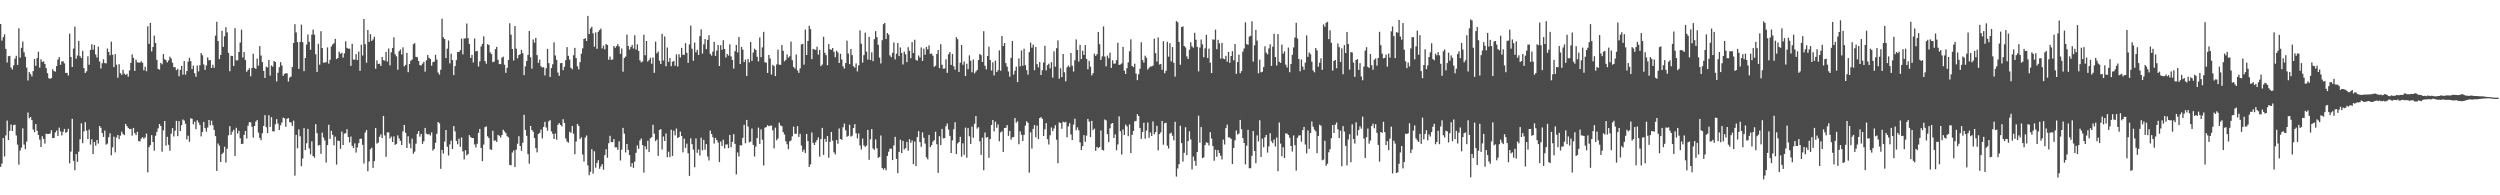 <?xml version="1.0" encoding="UTF-8"?>
<svg xmlns="http://www.w3.org/2000/svg" width="1920" height="150">
  <path d="M0 18.438h1v109.714H0zM1 31.173h1v94.473H1zM2 28.530h1v77.487H2zM3 26.388h1v93.752H3zM4 37.539h1v66.458H4zM5 48.028h1v44.616H5zM6 43.177h1v64.337H6zM7 42.910h1v57.608H7zM8 51.879h1v43.811H8zM9 53.394h1v47.209H9zM10 50.179h1v45.948H10zM11 45.049h1v50.715H11zM12 42.840h1v61.206H12zM13 49.859h1v61.182H13zM14 21.736h1v104.745H14zM15 44.233h1v71.372H15zM16 36.731h1v76.688H16zM17 31.913h1v66.667H17zM18 40.204h1v70.831H18zM19 43.593h1v71.017H19zM20 51.928h1v56.864H20zM21 61.779h1v24.664H21zM22 55.396h1v35.432H22zM23 56.868h1v32.993H23zM24 58.662h1v33.596H24zM25 54.602h1v44.866H25zM26 45.320h1v56.227H26zM27 50.545h1v44.715H27zM28 44.617h1v55.813H28zM29 39.676h1v64.002H29zM30 51.894h1v55.319H30zM31 45.526h1v67.345H31zM32 47.548h1v57.083H32zM33 47.100h1v59.595H33zM34 49.053h1v61.242H34zM35 52.261h1v50.421H35zM36 56.194h1v46.751H36zM37 60.080h1v42.808H37zM38 60.537h1v41.983H38zM39 59.954h1v40.030H39zM40 53.214h1v52.887H40zM41 54.558h1v51.381H41zM42 55.043h1v46.626H42zM43 50.716h1v49.511H43zM44 45.747h1v58.635H44zM45 43.818h1v54.164H45zM46 49.778h1v51.120H46zM47 47.204h1v56.845H47zM48 47.035h1v54.204H48zM49 48.667h1v50.291H49zM50 56.036h1v45.988H50zM51 55.965h1v45.295H51zM52 57.977h1v40.947H52zM53 25.847h1v99.585H53zM54 43.746h1v72.665H54zM55 51.467h1v39.826H55zM56 37.320h1v86.166H56zM57 20.423h1v110.270H57zM58 45.131h1v73.202H58zM59 42.619h1v81.678H59zM60 31.411h1v85.048H60zM61 43.160h1v63.763H61zM62 44.586h1v50.158H62zM63 39.087h1v70.814H63zM64 52.256h1v48.662H64zM65 56.075h1v37.774H65zM66 54.746h1v45.583H66zM67 43.236h1v63.517H67zM68 49.691h1v49.819H68zM69 38.327h1v72.707H69zM70 33.996h1v73.035H70zM71 38.131h1v80.157H71zM72 34.537h1v74.518H72zM73 41.843h1v69.960H73zM74 44.165h1v63.338H74zM75 35.812h1v74.483H75zM76 47.211h1v49.557H76zM77 52.557h1v45.543H77zM78 48.580h1v53.630H78zM79 45.531h1v59.620H79zM80 48.427h1v51.860H80zM81 48.678h1v62.415H81zM82 37.236h1v73.049H82zM83 39.903h1v65.446H83zM84 42.466h1v59.859H84zM85 31.984h1v87.305H85zM86 42.003h1v71.214H86zM87 51.490h1v53.476H87zM88 41.592h1v75.464H88zM89 49.641h1v55.971H89zM90 59.704h1v43.979H90zM91 49.311h1v57.527H91zM92 56.212h1v47.981H92zM93 57.447h1v43.694H93zM94 53.664h1v49.237H94zM95 56.564h1v47.195H95zM96 57.489h1v37.687H96zM97 56.715h1v40.108H97zM98 58.843h1v39.416H98zM99 54.080h1v45.025H99zM100 48.268h1v50.742H100zM101 41.790h1v62.409H101zM102 44.425h1v53.805H102zM103 54.423h1v47.829H103zM104 45.866h1v57.921H104zM105 47.886h1v53.361H105zM106 48.051h1v60.270H106zM107 48.109h1v60.575H107zM108 46.992h1v59.430H108zM109 48.187h1v57.153H109zM110 54.006h1v52.518H110zM111 51.213h1v54.319H111zM112 54.671h1v47.935H112zM113 20.162h1v112.233H113zM114 33.672h1v79.380H114zM115 17.597h1v93.810H115zM116 39.526h1v64.272H116zM117 36.091h1v73.013H117zM118 27.321h1v88.401H118zM119 33.098h1v71.166H119zM120 45.913h1v55.374H120zM121 52.931h1v45.676H121zM122 53.502h1v41.747H122zM123 48.211h1v48.541H123zM124 49.422h1v67.099H124zM125 41.506h1v58.638H125zM126 45.464h1v47.498H126zM127 46.256h1v65.567H127zM128 47.937h1v57.101H128zM129 46.419h1v64.772H129zM130 43.541h1v72.216H130zM131 44.902h1v57.747H131zM132 48.104h1v50.279H132zM133 51.574h1v53.226H133zM134 51.610h1v48.808H134zM135 53.902h1v38.918H135zM136 52.890h1v51.700H136zM137 58.576h1v34.433H137zM138 53.674h1v46.963H138zM139 50.603h1v45.556H139zM140 57.334h1v34.464H140zM141 46.911h1v45.685H141zM142 57.355h1v37.727H142zM143 54.567h1v52.454H143zM144 47.289h1v56.938H144zM145 44.321h1v64.577H145zM146 46.949h1v43.938H146zM147 53.105h1v38.097H147zM148 50.366h1v45.135H148zM149 56.227h1v37.217H149zM150 58.952h1v40.199H150zM151 50.339h1v42.048H151zM152 54.830h1v39.179H152zM153 50.058h1v45.824H153zM154 40.747h1v64.001H154zM155 42.465h1v58.843H155zM156 49.484h1v44.091H156zM157 53.648h1v44.754H157zM158 50.254h1v50.778H158zM159 44.083h1v53.855H159zM160 46.352h1v45.831H160zM161 46.128h1v50.084H161zM162 52.149h1v40.511H162zM163 49.717h1v46.484H163zM164 52.051h1v47.745H164zM165 27.332h1v77.213H165zM166 16.668h1v114.620H166zM167 31.561h1v78.671H167zM168 45.400h1v66.458H168zM169 42.183h1v82.276H169zM170 23.712h1v94.611H170zM171 35.996h1v81.186H171zM172 27.844h1v84.845H172zM173 20.870h1v103.957H173zM174 24.858h1v89.358H174zM175 40.601h1v63.342H175zM176 54.728h1v42.122H176zM177 42.816h1v60.712H177zM178 42.999h1v58.224H178zM179 50.655h1v49.046H179zM180 21.641h1v98.138H180zM181 46.286h1v51.858H181zM182 46.406h1v56.219H182zM183 39.921h1v60.552H183zM184 32.645h1v73.529H184zM185 22.728h1v87.847H185zM186 44.187h1v66.180H186zM187 40.004h1v63.569H187zM188 46.155h1v54.447H188zM189 55.145h1v51.230H189zM190 53.761h1v42.799H190zM191 52.424h1v41.406H191zM192 58.584h1v35.384H192zM193 52.232h1v45.099H193zM194 41.259h1v64.402H194zM195 52.070h1v44.686H195zM196 52.957h1v40.437H196zM197 45.074h1v47.145H197zM198 50.455h1v51.387H198zM199 35.420h1v70.516H199zM200 42.661h1v65.073H200zM201 47.742h1v54.599H201zM202 54.424h1v42.296H202zM203 59.874h1v28.606H203zM204 51.232h1v46.470H204zM205 51.798h1v50.409H205zM206 46.095h1v42.425H206zM207 58.045h1v39.465H207zM208 50.291h1v39.712H208zM209 51.193h1v49.670H209zM210 46.806h1v54.133H210zM211 47.604h1v47.852H211zM212 62.535h1v28.979H212zM213 55.851h1v39.060H213zM214 51.626h1v48.216H214zM215 47.705h1v48.513H215zM216 50.268h1v43.820H216zM217 58.286h1v32.074H217zM218 56.709h1v34.234H218zM219 56.249h1v41.078H219zM220 56.298h1v34.875H220zM221 62.619h1v28.103H221zM222 59.540h1v34.246H222zM223 58.755h1v35.279H223zM224 51.487h1v45.208H224zM225 33.023h1v59.661H225zM226 18.609h1v116.323H226zM227 24.912h1v78.652H227zM228 32.382h1v81.560H228zM229 52.872h1v46.500H229zM230 32.221h1v72.433H230zM231 18.927h1v108.739H231zM232 32.396h1v89.349H232zM233 54.688h1v43.737H233zM234 44.535h1v70.732H234zM235 34.256h1v75.772H235zM236 26.445h1v72.545H236zM237 32.162h1v81.884H237zM238 38.203h1v80.351H238zM239 26.652h1v81.944H239zM240 22.717h1v97.155H240zM241 26.622h1v94.478H241zM242 41.670h1v53.676H242zM243 55.252h1v47.001H243zM244 33.646h1v78.129H244zM245 49.684h1v61.642H245zM246 23.960h1v94.183H246zM247 36.900h1v65.003H247zM248 48.133h1v57.488H248zM249 48.046h1v59.851H249zM250 47.675h1v77.158H250zM251 36.417h1v74.974H251zM252 48.895h1v46.877H252zM253 45.942h1v60.746H253zM254 35.702h1v64.711H254zM255 34.123h1v69.397H255zM256 33.250h1v78.384H256zM257 29.875h1v75.077H257zM258 45.351h1v81.077H258zM259 44.492h1v63.540H259zM260 39.662h1v68.572H260zM261 41.271h1v72.998H261zM262 40.559h1v60.531H262zM263 44.248h1v67.122H263zM264 40.944h1v61.700H264zM265 31.685h1v70.614H265zM266 36.756h1v62.452H266zM267 37.370h1v67.861H267zM268 37.364h1v72.018H268zM269 50.563h1v54.279H269zM270 33.670h1v78.418H270zM271 45.730h1v67.972H271zM272 45.815h1v64.297H272zM273 41.506h1v75.716H273zM274 46.079h1v67.199H274zM275 39.601h1v70.395H275zM276 54.429h1v52.215H276zM277 34.289h1v72.211H277zM278 42.645h1v68.587H278zM279 14.603h1v110.965H279zM280 33.951h1v67.813H280zM281 48.118h1v51.742H281zM282 23.018h1v108.495H282zM283 32.194h1v91.834H283zM284 26.218h1v88.412H284zM285 31.434h1v81.971H285zM286 30.298h1v98.615H286zM287 28.177h1v95.597H287zM288 52.723h1v45.625H288zM289 46.325h1v63.954H289zM290 49.100h1v60.438H290zM291 48.873h1v56.161H291zM292 50.707h1v52.473H292zM293 43.793h1v62.263H293zM294 46.222h1v42.807H294zM295 46.608h1v57.425H295zM296 39.844h1v80.569H296zM297 47.281h1v54.397H297zM298 37.299h1v64.317H298zM299 50.215h1v56.190H299zM300 40.170h1v64.737H300zM301 36.824h1v72.247H301zM302 28.732h1v76.038H302zM303 41.690h1v69.497H303zM304 43.276h1v67.202H304zM305 53.553h1v50.365H305zM306 39.395h1v66.963H306zM307 37.964h1v70.185H307zM308 41.763h1v69.635H308zM309 36.356h1v64.545H309zM310 50.938h1v45.014H310zM311 49.806h1v52.156H311zM312 40.599h1v73.077H312zM313 55.440h1v49.232H313zM314 49.215h1v61.013H314zM315 46.647h1v67.241H315zM316 45.719h1v60.800H316zM317 33.943h1v84.146H317zM318 33.108h1v83.350H318zM319 43.609h1v66.739H319zM320 43.983h1v58.830H320zM321 46.784h1v53.842H321zM322 50.014h1v54.936H322zM323 50.229h1v52.629H323zM324 48.827h1v61.688H324zM325 47.460h1v61.008H325zM326 55.036h1v43.233H326zM327 46.293h1v56.367H327zM328 42.172h1v61.155H328zM329 44.374h1v58.592H329zM330 45.275h1v58.823H330zM331 50.481h1v51.192H331zM332 47.740h1v67.920H332zM333 47.323h1v67.035H333zM334 42.096h1v67.572H334zM335 45.753h1v57.022H335zM336 55.721h1v37.952H336zM337 57.306h1v37.477H337zM338 53.556h1v76.096H338zM339 14.355h1v100.789H339zM340 28.686h1v89.227H340zM341 29.937h1v78.806H341zM342 44.592h1v55.241H342zM343 37.363h1v75.321H343zM344 31.074h1v88.393H344zM345 48.681h1v62.228H345zM346 41.227h1v66.728H346zM347 46.109h1v68.391H347zM348 57.708h1v39.120H348zM349 50.789h1v50.132H349zM350 46.177h1v62.008H350zM351 39.895h1v70.916H351zM352 39.962h1v66.520H352zM353 38.537h1v74.245H353zM354 29.651h1v75.925H354zM355 41.764h1v74.498H355zM356 29.565h1v92.874H356zM357 29.504h1v85.908H357zM358 18.051h1v101.305H358zM359 29.321h1v89.095H359zM360 33.834h1v69.949H360zM361 44.474h1v60.809H361zM362 42.125h1v63.872H362zM363 47.898h1v58.125H363zM364 29.525h1v81.421H364zM365 39.478h1v73.768H365zM366 39.051h1v71.319H366zM367 51.035h1v50.999H367zM368 47.159h1v51.844H368zM369 35.710h1v77.918H369zM370 33.697h1v90.044H370zM371 27.836h1v83.237H371zM372 46.920h1v50.783H372zM373 48.873h1v48.209H373zM374 33.893h1v70.793H374zM375 34.617h1v71.414H375zM376 40.196h1v74.434H376zM377 41.500h1v73.576H377zM378 47.745h1v52.679H378zM379 47.291h1v60.787H379zM380 37.718h1v70.061H380zM381 35.995h1v72.993H381zM382 45.920h1v57.657H382zM383 49.178h1v55.091H383zM384 49.266h1v56.398H384zM385 44.257h1v59.446H385zM386 43.524h1v56.111H386zM387 49.670h1v51.313H387zM388 55.900h1v46.377H388zM389 52.068h1v52.578H389zM390 46.071h1v59.399H390zM391 17.862h1v108.753H391zM392 26.616h1v100.374H392zM393 37.613h1v79.533H393zM394 46.457h1v69.085H394zM395 19.983h1v108.335H395zM396 37.364h1v77.573H396zM397 44.782h1v65.631H397zM398 42.216h1v62.360H398zM399 41.620h1v70.496H399zM400 38.360h1v77.440H400zM401 40.840h1v68.829H401zM402 57.722h1v30.452H402zM403 50.953h1v48.852H403zM404 46.915h1v57.362H404zM405 42.139h1v76.232H405zM406 23.808h1v101.886H406zM407 44.002h1v52.720H407zM408 52.715h1v47.197H408zM409 30.382h1v70.786H409zM410 32.751h1v73.288H410zM411 29.132h1v84.633H411zM412 42.340h1v74.725H412zM413 48.340h1v54.531H413zM414 45.840h1v56.202H414zM415 50.918h1v48.567H415zM416 51.882h1v54.474H416zM417 51.561h1v45.942H417zM418 57.883h1v35.694H418zM419 52.412h1v45.528H419zM420 37.521h1v62.825H420zM421 48.519h1v44.669H421zM422 59.158h1v33.083H422zM423 52.265h1v48.638H423zM424 49.331h1v53.435H424zM425 32.521h1v74.240H425zM426 42.666h1v59.903H426zM427 45.934h1v61.310H427zM428 55.718h1v40.106H428zM429 58.232h1v36.281H429zM430 48.566h1v47.406H430zM431 48.331h1v48.782H431zM432 53.917h1v37.630H432zM433 51.296h1v43.141H433zM434 46.203h1v60.134H434zM435 36.205h1v72.479H435zM436 42.879h1v66.698H436zM437 45.774h1v55.466H437zM438 52.078h1v49.914H438zM439 53.264h1v43.497H439zM440 42.461h1v60.249H440zM441 36.779h1v81.640H441zM442 44.653h1v64.068H442zM443 50.918h1v44.272H443zM444 53.315h1v43.421H444zM445 47.729h1v59.134H445zM446 41.211h1v64.257H446zM447 37.107h1v81.578H447zM448 29.957h1v94.124H448zM449 29.328h1v76.371H449zM450 31.511h1v72.506H450zM451 12.186h1v114.914H451zM452 26.109h1v108.503H452zM453 21.920h1v110.020H453zM454 20.541h1v94.030H454zM455 25.583h1v107.763H455zM456 35.821h1v80.340H456zM457 24.926h1v103.842H457zM458 37.491h1v87.634H458zM459 24.422h1v98.594H459zM460 23.098h1v106.505H460zM461 21.988h1v105.821H461zM462 37.182h1v88.919H462zM463 34.944h1v95.388H463zM464 37.878h1v81.258H464zM465 33.804h1v80.811H465zM466 34.572h1v86.566H466zM467 45.874h1v64.150H467zM468 43.458h1v60.820H468zM469 45.946h1v63.249H469zM470 45.699h1v63.434H470zM471 35.313h1v71.509H471zM472 36.724h1v76.469H472zM473 35.410h1v77.694H473zM474 33.883h1v81.150H474zM475 35.674h1v72.903H475zM476 41.372h1v81.856H476zM477 37.234h1v77.736H477zM478 55.068h1v43.118H478zM479 44.495h1v58.179H479zM480 43.425h1v73.690H480zM481 26.589h1v83.978H481zM482 35.350h1v79.749H482zM483 38.017h1v81.050H483zM484 36.127h1v91.928H484zM485 34.522h1v90.779H485zM486 37.262h1v91.653H486zM487 27.088h1v97.010H487zM488 38.111h1v79.215H488zM489 34.053h1v77.660H489zM490 39.146h1v75.160H490zM491 46.327h1v61.519H491zM492 47.902h1v58.453H492zM493 47.161h1v64.271H493zM494 26.671h1v105.914H494zM495 42.457h1v69.886H495zM496 31.504h1v83.227H496zM497 47.326h1v60.750H497zM498 46.088h1v70.706H498zM499 44.355h1v61.859H499zM500 48.938h1v56.453H500zM501 44.125h1v51.729H501zM502 55.936h1v46.788H502zM503 31.951h1v76.482H503zM504 40.981h1v66.180H504zM505 39.604h1v80.123H505zM506 46.655h1v53.129H506zM507 49.166h1v49.993H507zM508 26.006h1v88.815H508zM509 46.437h1v58.403H509zM510 28.023h1v80.262H510zM511 50.888h1v51.608H511zM512 36.487h1v84.246H512zM513 47.480h1v69.044H513zM514 44.588h1v76.065H514zM515 50.854h1v48.787H515zM516 47.417h1v72.269H516zM517 46.760h1v53.662H517zM518 50.497h1v53.472H518zM519 41.761h1v56.978H519zM520 51.086h1v54.904H520zM521 41.692h1v63.545H521zM522 44.151h1v56.917H522zM523 36.748h1v67.689H523zM524 42.105h1v74.893H524zM525 42.107h1v64.402H525zM526 33.107h1v80.435H526zM527 40.537h1v69.738H527zM528 48.245h1v69.524H528zM529 34.121h1v100.942H529zM530 19.656h1v86.603H530zM531 37.411h1v73.318H531zM532 46.694h1v68.230H532zM533 32.650h1v95.835H533zM534 40.162h1v66.190H534zM535 38.243h1v79.122H535zM536 42.232h1v72.533H536zM537 27.792h1v91.665H537zM538 22.546h1v83.184H538zM539 41.191h1v74.289H539zM540 34.029h1v73.364H540zM541 30.004h1v84.969H541zM542 37.736h1v72.979H542zM543 30.608h1v89.634H543zM544 27.080h1v96.142H544zM545 41.332h1v58.959H545zM546 42.688h1v60.224H546zM547 39.605h1v65.836H547zM548 32.171h1v78.126H548zM549 42.894h1v63.016H549zM550 38.828h1v68.725H550zM551 34.518h1v74.945H551zM552 50.694h1v73.820H552zM553 34.657h1v74.059H553zM554 38.320h1v73.795H554zM555 30.894h1v76.410H555zM556 37.614h1v76.337H556zM557 44.114h1v66.901H557zM558 41.350h1v69.569H558zM559 42.715h1v71.072H559zM560 33.981h1v69.633H560zM561 43.311h1v69.786H561zM562 46.008h1v62.894H562zM563 52.679h1v50.312H563zM564 39.329h1v71.175H564zM565 34.437h1v99.527H565zM566 40.254h1v76.840H566zM567 28.382h1v91.812H567zM568 49.146h1v62.428H568zM569 35.972h1v75.674H569zM570 38.115h1v67.785H570zM571 47.659h1v48.181H571zM572 45.702h1v64.350H572zM573 58.320h1v33.768H573zM574 45.312h1v51.896H574zM575 47.924h1v61.345H575zM576 32.249h1v76.561H576zM577 46.755h1v51.977H577zM578 40.369h1v70.867H578zM579 37.373h1v82.844H579zM580 38.406h1v74.107H580zM581 43.581h1v62.442H581zM582 47.160h1v50.839H582zM583 28.765h1v81.774H583zM584 43.896h1v55.490H584zM585 36.419h1v70.899H585zM586 24.447h1v102.643H586zM587 47.786h1v50.296H587zM588 48.211h1v49.363H588zM589 55.991h1v40.180H589zM590 42.185h1v54.788H590zM591 44.895h1v51.598H591zM592 57.238h1v39.205H592zM593 49.772h1v50.327H593zM594 50.805h1v63.178H594zM595 58.408h1v39.652H595zM596 49.482h1v58.280H596zM597 38.166h1v68.182H597zM598 49.598h1v44.595H598zM599 49.818h1v46.526H599zM600 34.626h1v62.278H600zM601 38.995h1v62.509H601zM602 47.092h1v56.241H602zM603 45.931h1v62.555H603zM604 41.840h1v68.980H604zM605 44.266h1v70.336H605zM606 43.234h1v65.381H606zM607 31.949h1v75.879H607zM608 46.236h1v58.469H608zM609 51.415h1v45.887H609zM610 52.641h1v50.069H610zM611 41.825h1v60.938H611zM612 54.089h1v42.844H612zM613 55.953h1v49.211H613zM614 52.437h1v50.297H614zM615 34.082h1v77.688H615zM616 33.679h1v82.836H616zM617 49.651h1v65.194H617zM618 22.749h1v94.817H618zM619 42.265h1v60.668H619zM620 31.462h1v76.870H620zM621 19.785h1v108.462H621zM622 22.373h1v103.830H622zM623 45.413h1v56.339H623zM624 37.592h1v72.120H624zM625 37.969h1v73.409H625zM626 38.326h1v70.947H626zM627 35.853h1v71.697H627zM628 41.948h1v63.559H628zM629 38.336h1v81.979H629zM630 50.773h1v56.081H630zM631 49.546h1v48.662H631zM632 28.235h1v90.675H632zM633 40.541h1v66.134H633zM634 42.418h1v66.497H634zM635 50.078h1v54.423H635zM636 33.866h1v87.242H636zM637 37.907h1v70.982H637zM638 38.205h1v63.136H638zM639 36.864h1v71.188H639zM640 39.758h1v77.254H640zM641 44.005h1v74.595H641zM642 38.945h1v68.567H642zM643 40.218h1v70.187H643zM644 48.387h1v50.259H644zM645 41.278h1v65.457H645zM646 45.688h1v61.658H646zM647 50.933h1v46.820H647zM648 52.680h1v42.259H648zM649 48.433h1v51.670H649zM650 31.221h1v73.864H650zM651 41.052h1v63.298H651zM652 49.269h1v46.505H652zM653 37.634h1v67.282H653zM654 42.335h1v61.875H654zM655 50.863h1v47.436H655zM656 51.893h1v43.451H656zM657 48.686h1v53.670H657zM658 54.822h1v51.447H658zM659 50.202h1v52.279H659zM660 23.289h1v88.400H660zM661 33.549h1v81.218H661zM662 48.072h1v58.361H662zM663 42.361h1v69.326H663zM664 25.094h1v87.750H664zM665 39.680h1v72.081H665zM666 45.719h1v54.048H666zM667 28.269h1v94.466H667zM668 46.029h1v60.963H668zM669 40.140h1v58.979H669zM670 46.945h1v67.076H670zM671 30.031h1v85.047H671zM672 23.920h1v83.162H672zM673 28.521h1v85.392H673zM674 34.345h1v86.899H674zM675 44.232h1v76.234H675zM676 48.741h1v55.298H676zM677 30.867h1v98.117H677zM678 18.587h1v111.697H678zM679 17.628h1v111.513H679zM680 29.969h1v100.837H680zM681 25.395h1v94.340H681zM682 26.566h1v89.951H682zM683 42.565h1v71.673H683zM684 43.904h1v70.282H684zM685 40.570h1v82.369H685zM686 32.631h1v79.034H686zM687 45.629h1v59.458H687zM688 41.205h1v80.849H688zM689 33.022h1v100.049H689zM690 43.134h1v73.534H690zM691 36.457h1v70.883H691zM692 40.647h1v76.927H692zM693 49.531h1v58.632H693zM694 39.625h1v75.189H694zM695 41.652h1v72.118H695zM696 47.705h1v61.250H696zM697 36.268h1v79.520H697zM698 39.080h1v67.859H698zM699 44.724h1v65.014H699zM700 32.367h1v75.518H700zM701 40.696h1v85.415H701zM702 30.520h1v78.154H702zM703 45.971h1v81.597H703zM704 46.584h1v58.641H704zM705 42.595h1v58.102H705zM706 44.142h1v64.981H706zM707 36.432h1v76.358H707zM708 46.815h1v54.889H708zM709 37.346h1v68.460H709zM710 42.010h1v68.299H710zM711 36.038h1v84.795H711zM712 37.952h1v84.434H712zM713 34.885h1v68.761H713zM714 41.355h1v71.692H714zM715 41.100h1v70.341H715zM716 42.799h1v66.004H716zM717 51.285h1v56.325H717zM718 50.461h1v50.717H718zM719 41.480h1v69.300H719zM720 38.406h1v94.357H720zM721 52.259h1v52.395H721zM722 33.945h1v77.484H722zM723 49.730h1v49.258H723zM724 52.731h1v53.560H724zM725 52.656h1v53.413H725zM726 45.545h1v51.446H726zM727 55.987h1v38.904H727zM728 41.687h1v57.811H728zM729 39.944h1v64.379H729zM730 49.848h1v67.716H730zM731 41.435h1v66.316H731zM732 50.870h1v48.422H732zM733 53.578h1v40.325H733zM734 28.551h1v89.802H734zM735 30.088h1v80.102H735zM736 55.289h1v53.784H736zM737 48.149h1v56.933H737zM738 34.577h1v85.745H738zM739 49.741h1v60.335H739zM740 47.278h1v71.598H740zM741 58.357h1v39.618H741zM742 48.937h1v72.148H742zM743 53.165h1v45.252H743zM744 42.484h1v62.179H744zM745 46.652h1v63.898H745zM746 55.481h1v41.780H746zM747 45.790h1v59.985H747zM748 56.307h1v38.750H748zM749 54.929h1v34.186H749zM750 53.709h1v45.126H750zM751 46.091h1v51.596H751zM752 41.413h1v67.139H752zM753 42.333h1v76.664H753zM754 47.576h1v58.163H754zM755 23.970h1v106.804H755zM756 50.463h1v51.317H756zM757 53.303h1v52.420H757zM758 43.006h1v62.209H758zM759 35.866h1v85.307H759zM760 46.135h1v60.699H760zM761 54.145h1v41.832H761zM762 47.813h1v44.328H762zM763 57.921h1v42.997H763zM764 46.525h1v46.932H764zM765 55.329h1v42.787H765zM766 53.909h1v41.675H766zM767 38.658h1v69.856H767zM768 54.306h1v47.425H768zM769 27.719h1v73.021H769zM770 35.395h1v81.297H770zM771 33.000h1v65.330H771zM772 48.482h1v49.643H772zM773 51.208h1v44.840H773zM774 54.876h1v49.492H774zM775 58.864h1v41.700H775zM776 44.445h1v62.820H776zM777 31.443h1v74.092H777zM778 57.310h1v47.900H778zM779 54.252h1v36.439H779zM780 51.183h1v43.004H780zM781 63.080h1v30.109H781zM782 44.861h1v65.912H782zM783 50.960h1v49.925H783zM784 38.770h1v64.733H784zM785 50.486h1v57.776H785zM786 37.406h1v66.160H786zM787 50.092h1v46.388H787zM788 53.838h1v39.300H788zM789 57.270h1v37.100H789zM790 39.992h1v92.604H790zM791 32.735h1v68.912H791zM792 36.609h1v77.533H792zM793 34.289h1v64.692H793zM794 53.915h1v42.199H794zM795 36.118h1v69.333H795zM796 49.262h1v47.197H796zM797 51.772h1v55.050H797zM798 47.637h1v43.074H798zM799 57.627h1v32.346H799zM800 53.938h1v37.315H800zM801 48.049h1v56.378H801zM802 35.191h1v64.156H802zM803 54.068h1v40.517H803zM804 49.997h1v56.928H804zM805 48.890h1v62.128H805zM806 52.508h1v51.424H806zM807 47.742h1v50.166H807zM808 59.576h1v41.152H808zM809 39.450h1v59.279H809zM810 51.191h1v45.024H810zM811 37.008h1v70.284H811zM812 31.049h1v94.338H812zM813 60.420h1v33.599H813zM814 52.437h1v42.019H814zM815 59.193h1v39.658H815zM816 41.455h1v52.049H816zM817 55.492h1v38.550H817zM818 62.483h1v31.084H818zM819 51.700h1v53.766H819zM820 50.267h1v46.812H820zM821 51.571h1v43.039H821zM822 40.657h1v62.681H822zM823 50.445h1v57.092H823zM824 54.937h1v40.757H824zM825 46.215h1v44.965H825zM826 30.278h1v69.752H826zM827 38.394h1v59.456H827zM828 47.271h1v52.780H828zM829 34.427h1v74.924H829zM830 45.354h1v69.877H830zM831 38.927h1v73.354H831zM832 42.174h1v61.611H832zM833 34.669h1v74.218H833zM834 45.256h1v58.912H834zM835 53.195h1v38.169H835zM836 46.756h1v46.652H836zM837 51.208h1v54.056H837zM838 57.929h1v34.911H838zM839 56.231h1v43.687H839zM840 41.203h1v57.555H840zM841 42.927h1v72.956H841zM842 41.630h1v71.188H842zM843 24.507h1v89.281H843zM844 33.966h1v78.990H844zM845 46.081h1v54.116H845zM846 43.322h1v71.786H846zM847 20.258h1v95.359H847zM848 43.393h1v48.359H848zM849 50.943h1v41.498H849zM850 42.721h1v60.334H850zM851 44.702h1v64.455H851zM852 40.407h1v58.172H852zM853 52.110h1v42.899H853zM854 46.356h1v48.115H854zM855 48.929h1v57.034H855zM856 48.746h1v54.491H856zM857 46.205h1v69.217H857zM858 32.800h1v78.167H858zM859 49.868h1v39.451H859zM860 49.488h1v51.289H860zM861 48.679h1v70.007H861zM862 35.999h1v63.443H862zM863 54.278h1v49.387H863zM864 56.780h1v38.911H864zM865 52.318h1v44.734H865zM866 47.936h1v56.647H866zM867 39.386h1v56.188H867zM868 30.203h1v87.362H868zM869 50.664h1v52.935H869zM870 51.537h1v49.002H870zM871 48.883h1v44.374H871zM872 56.547h1v36.282H872zM873 61.537h1v26.175H873zM874 57.021h1v32.108H874zM875 52.773h1v45.599H875zM876 32.451h1v74.274H876zM877 46.107h1v55.252H877zM878 48.103h1v46.172H878zM879 42.776h1v63.728H879zM880 44.360h1v55.926H880zM881 53.393h1v40.661H881zM882 51.996h1v53.818H882zM883 51.043h1v50.730H883zM884 50.991h1v53.416H884zM885 50.404h1v42.847H885zM886 29.725h1v73.431H886zM887 40.796h1v60.686H887zM888 47.231h1v49.388H888zM889 28.710h1v86.790H889zM890 49.536h1v53.459H890zM891 49.117h1v52.567H891zM892 53.607h1v39.267H892zM893 31.611h1v79.558H893zM894 56.252h1v38.364H894zM895 54.250h1v40.038H895zM896 32.094h1v79.772H896zM897 43.512h1v70.560H897zM898 33.156h1v69.435H898zM899 47.157h1v54.742H899zM900 36.155h1v68.064H900zM901 48.220h1v59.547H901zM902 58.839h1v34.697H902zM903 16.207h1v119.442H903zM904 17.045h1v112.332H904zM905 32.194h1v93.892H905zM906 49.732h1v46.829H906zM907 20.731h1v89.126H907zM908 20.263h1v103.849H908zM909 35.330h1v82.044H909zM910 36.431h1v61.330H910zM911 43.299h1v75.899H911zM912 45.262h1v63.122H912zM913 38.158h1v62.695H913zM914 32.461h1v74.629H914zM915 35.575h1v94.543H915zM916 36.674h1v83.613H916zM917 25.198h1v98.278H917zM918 30.496h1v96.854H918zM919 36.025h1v80.737H919zM920 54.857h1v33.986H920zM921 36.486h1v73.058H921zM922 30.350h1v67.226H922zM923 34.055h1v87.455H923zM924 43.996h1v76.811H924zM925 37.137h1v74.301H925zM926 26.713h1v82.605H926zM927 44.586h1v65.115H927zM928 37.357h1v74.362H928zM929 48.162h1v53.338H929zM930 56.097h1v50.307H930zM931 30.267h1v81.902H931zM932 30.534h1v92.895H932zM933 22.726h1v92.345H933zM934 37.803h1v82.567H934zM935 30.567h1v84.647H935zM936 33.308h1v84.203H936zM937 45.001h1v74.618H937zM938 32.915h1v89.539H938zM939 44.977h1v62.232H939zM940 45.475h1v65.552H940zM941 42.863h1v55.548H941zM942 47.394h1v48.364H942zM943 39.947h1v65.526H943zM944 48.280h1v57.419H944zM945 43.007h1v63.653H945zM946 39.263h1v86.662H946zM947 46.325h1v67.290H947zM948 33.770h1v73.991H948zM949 56.670h1v43.587H949zM950 47.716h1v55.584H950zM951 42.009h1v60.609H951zM952 56.211h1v35.876H952zM953 54.643h1v44.587H953zM954 39.696h1v66.349H954zM955 37.206h1v72.623H955zM956 17.134h1v109.135H956zM957 33.913h1v77.943H957zM958 34.394h1v65.295H958zM959 28.069h1v101.135H959zM960 27.564h1v101.611H960zM961 16.321h1v103.382H961zM962 47.318h1v53.272H962zM963 34.792h1v81.112H963zM964 22.945h1v102.390H964zM965 31.198h1v72.787H965zM966 56.264h1v52.365H966zM967 45.811h1v46.534H967zM968 55.561h1v64.982H968zM969 55.067h1v51.367H969zM970 51.505h1v61.528H970zM971 35.553h1v69.968H971zM972 40.429h1v63.215H972zM973 41.762h1v75.447H973zM974 37.190h1v75.268H974zM975 34.065h1v68.221H975zM976 50.592h1v57.901H976zM977 35.845h1v74.158H977zM978 25.930h1v81.240H978zM979 43.833h1v68.664H979zM980 50.295h1v55.330H980zM981 26.174h1v105.373H981zM982 47.455h1v46.581H982zM983 48.299h1v61.984H983zM984 34.242h1v85.810H984zM985 41.175h1v71.910H985zM986 39.401h1v81.993H986zM987 49.681h1v52.711H987zM988 51.805h1v50.873H988zM989 36.490h1v67.167H989zM990 55.463h1v50.323H990zM991 49.081h1v63.060H991zM992 42.128h1v74.259H992zM993 36.470h1v67.549H993zM994 28.850h1v82.714H994zM995 17.438h1v113.604H995zM996 29.557h1v76.278H996zM997 45.241h1v58.870H997zM998 54.752h1v49.135H998zM999 45.645h1v63.161H999zM1000 51.089h1v48.870H1000zM1001 53.590h1v43.883H1001zM1002 48.075h1v62.909H1002zM1003 27.208h1v90.590H1003zM1004 43.676h1v56.526H1004zM1005 40.301h1v74.028H1005zM1006 41.631h1v60.521H1006zM1007 47.381h1v45.911H1007zM1008 54.110h1v43.184H1008zM1009 55.505h1v44.054H1009zM1010 36.850h1v63.957H1010zM1011 38.704h1v78.938H1011zM1012 51.211h1v53.166H1012zM1013 48.185h1v47.554H1013zM1014 44.792h1v51.784H1014zM1015 53.656h1v69.425H1015zM1016 18.746h1v103.844H1016zM1017 20.543h1v87.613H1017zM1018 17.479h1v109.854H1018zM1019 16.763h1v108.966H1019zM1020 30.072h1v86.886H1020zM1021 23.219h1v91.366H1021zM1022 32.931h1v73.193H1022zM1023 54.213h1v41.800H1023zM1024 46.779h1v55.341H1024zM1025 46.072h1v49.689H1025zM1026 52.393h1v41.725H1026zM1027 33.396h1v65.878H1027zM1028 36.183h1v69.843H1028zM1029 47.596h1v52.770H1029zM1030 37.111h1v90.570H1030zM1031 57.015h1v39.850H1031zM1032 34.653h1v66.403H1032zM1033 40.745h1v71.278H1033zM1034 24.513h1v102.496H1034zM1035 33.785h1v73.351H1035zM1036 53.454h1v49.650H1036zM1037 39.989h1v84.638H1037zM1038 40.326h1v55.115H1038zM1039 48.034h1v58.750H1039zM1040 59.038h1v51.250H1040zM1041 46.095h1v47.852H1041zM1042 45.431h1v58.713H1042zM1043 53.657h1v46.235H1043zM1044 48.522h1v48.494H1044zM1045 58.704h1v40.121H1045zM1046 61.652h1v27.950H1046zM1047 51.076h1v55.360H1047zM1048 38.853h1v82.539H1048zM1049 36.232h1v69.115H1049zM1050 51.332h1v47.362H1050zM1051 52.185h1v58.166H1051zM1052 41.459h1v66.472H1052zM1053 50.098h1v46.659H1053zM1054 53.553h1v41.382H1054zM1055 45.852h1v52.715H1055zM1056 44.887h1v50.479H1056zM1057 50.409h1v51.565H1057zM1058 44.495h1v66.790H1058zM1059 24.403h1v99.762H1059zM1060 34.715h1v66.683H1060zM1061 41.199h1v60.862H1061zM1062 44.787h1v48.759H1062zM1063 44.457h1v57.010H1063zM1064 41.903h1v69.522H1064zM1065 51.166h1v57.227H1065zM1066 41.145h1v74.211H1066zM1067 44.266h1v62.188H1067zM1068 24.073h1v73.207H1068zM1069 20.316h1v112.893H1069zM1070 27.683h1v80.397H1070zM1071 44.666h1v65.637H1071zM1072 24.736h1v108.142H1072zM1073 25.107h1v107.233H1073zM1074 15.308h1v110.476H1074zM1075 28.079h1v88.996H1075zM1076 30.465h1v81.641H1076zM1077 17.718h1v111.613H1077zM1078 38.195h1v86.231H1078zM1079 47.070h1v55.625H1079zM1080 52.307h1v50.673H1080zM1081 48.049h1v54.247H1081zM1082 50.974h1v43.716H1082zM1083 37.234h1v80.274H1083zM1084 28.630h1v86.225H1084zM1085 28.540h1v71.781H1085zM1086 45.552h1v50.798H1086zM1087 35.656h1v70.636H1087zM1088 23.496h1v84.325H1088zM1089 42.034h1v67.012H1089zM1090 26.990h1v75.838H1090zM1091 54.624h1v55.872H1091zM1092 60.066h1v30.304H1092zM1093 49.956h1v57.091H1093zM1094 37.856h1v65.027H1094zM1095 53.159h1v46.854H1095zM1096 50.203h1v57.596H1096zM1097 43.796h1v59.449H1097zM1098 40.174h1v64.663H1098zM1099 33.221h1v68.188H1099zM1100 45.365h1v52.032H1100zM1101 46.259h1v48.799H1101zM1102 41.204h1v69.573H1102zM1103 42.487h1v66.534H1103zM1104 39.986h1v60.449H1104zM1105 42.471h1v68.282H1105zM1106 49.013h1v48.094H1106zM1107 58.238h1v34.196H1107zM1108 39.395h1v64.492H1108zM1109 38.006h1v67.620H1109zM1110 54.012h1v46.465H1110zM1111 48.412h1v52.524H1111zM1112 40.443h1v68.968H1112zM1113 46.667h1v55.637H1113zM1114 42.551h1v51.331H1114zM1115 44.397h1v64.093H1115zM1116 50.383h1v41.359H1116zM1117 56.328h1v50.559H1117zM1118 52.758h1v47.766H1118zM1119 41.421h1v68.814H1119zM1120 39.425h1v62.389H1120zM1121 44.626h1v53.262H1121zM1122 32.997h1v83.209H1122zM1123 38.023h1v67.315H1123zM1124 47.851h1v54.385H1124zM1125 46.316h1v55.420H1125zM1126 27.108h1v83.624H1126zM1127 54.893h1v37.458H1127zM1128 21.757h1v81.858H1128zM1129 14.890h1v121.312H1129zM1130 15.668h1v102.602H1130zM1131 36.657h1v84.705H1131zM1132 59.091h1v35.046H1132zM1133 23.924h1v89.865H1133zM1134 20.685h1v106.018H1134zM1135 30.873h1v84.874H1135zM1136 58.067h1v37.016H1136zM1137 42.318h1v74.356H1137zM1138 38.732h1v71.390H1138zM1139 32.337h1v70.484H1139zM1140 35.118h1v92.957H1140zM1141 38.634h1v76.608H1141zM1142 25.284h1v93.829H1142zM1143 35.715h1v88.363H1143zM1144 30.633h1v95.132H1144zM1145 35.356h1v73.231H1145zM1146 58.439h1v35.529H1146zM1147 31.780h1v79.844H1147zM1148 31.512h1v79.327H1148zM1149 34.263h1v88.880H1149zM1150 37.770h1v83.299H1150zM1151 38.579h1v72.213H1151zM1152 27.415h1v79.830H1152zM1153 41.928h1v67.552H1153zM1154 37.874h1v72.784H1154zM1155 50.197h1v52.930H1155zM1156 55.433h1v49.916H1156zM1157 31.390h1v78.474H1157zM1158 31.151h1v93.473H1158zM1159 22.758h1v92.479H1159zM1160 37.388h1v80.421H1160zM1161 30.318h1v86.653H1161zM1162 33.107h1v87.983H1162zM1163 42.106h1v72.098H1163zM1164 31.779h1v90.018H1164zM1165 44.297h1v64.389H1165zM1166 42.456h1v67.614H1166zM1167 47.657h1v49.932H1167zM1168 46.845h1v58.398H1168zM1169 41.461h1v60.734H1169zM1170 50.586h1v54.185H1170zM1171 42.681h1v85.152H1171zM1172 38.913h1v70.174H1172zM1173 34.306h1v80.601H1173zM1174 34.193h1v64.879H1174zM1175 47.450h1v51.558H1175zM1176 39.587h1v64.714H1176zM1177 47.302h1v56.364H1177zM1178 57.372h1v37.358H1178zM1179 56.091h1v42.437H1179zM1180 33.977h1v73.696H1180zM1181 34.740h1v75.957H1181zM1182 17.313h1v108.006H1182zM1183 34.703h1v74.557H1183zM1184 53.850h1v44.023H1184zM1185 28.475h1v98.963H1185zM1186 33.767h1v83.947H1186zM1187 16.264h1v96.706H1187zM1188 40.571h1v54.500H1188zM1189 38.210h1v86.323H1189zM1190 24.479h1v100.838H1190zM1191 61.699h1v39.574H1191zM1192 57.085h1v52.939H1192zM1193 45.941h1v73.357H1193zM1194 56.828h1v40.269H1194zM1195 51.454h1v52.015H1195zM1196 51.712h1v61.362H1196zM1197 35.316h1v66.741H1197zM1198 40.284h1v75.343H1198zM1199 52.067h1v60.519H1199zM1200 36.524h1v75.956H1200zM1201 34.088h1v74.749H1201zM1202 48.237h1v51.909H1202zM1203 26.672h1v84.038H1203zM1204 44.794h1v60.034H1204zM1205 44.710h1v67.067H1205zM1206 34.928h1v71.535H1206zM1207 24.984h1v107.525H1207zM1208 47.354h1v61.191H1208zM1209 48.910h1v52.649H1209zM1210 35.420h1v84.355H1210zM1211 45.440h1v73.541H1211zM1212 40.404h1v73.922H1212zM1213 53.024h1v46.533H1213zM1214 46.268h1v57.710H1214zM1215 36.596h1v67.477H1215zM1216 55.851h1v48.621H1216zM1217 43.549h1v68.287H1217zM1218 38.432h1v77.033H1218zM1219 36.676h1v67.331H1219zM1220 32.445h1v77.878H1220zM1221 18.509h1v110.353H1221zM1222 31.615h1v75.161H1222zM1223 47.084h1v53.601H1223zM1224 43.162h1v52.946H1224zM1225 54.235h1v54.784H1225zM1226 51.395h1v49.692H1226zM1227 52.113h1v55.669H1227zM1228 26.921h1v84.167H1228zM1229 41.066h1v77.945H1229zM1230 43.088h1v72.678H1230zM1231 39.727h1v62.638H1231zM1232 39.067h1v64.313H1232zM1233 49.061h1v43.926H1233zM1234 51.626h1v51.684H1234zM1235 36.554h1v61.787H1235zM1236 47.821h1v54.701H1236zM1237 38.822h1v76.549H1237zM1238 49.644h1v44.391H1238zM1239 49.064h1v43.667H1239zM1240 44.946h1v52.292H1240zM1241 39.802h1v85.105H1241zM1242 17.254h1v84.223H1242zM1243 30.998h1v67.264H1243zM1244 26.643h1v94.318H1244zM1245 24.803h1v87.461H1245zM1246 32.877h1v80.483H1246zM1247 26.266h1v82.651H1247zM1248 36.331h1v67.984H1248zM1249 54.194h1v45.513H1249zM1250 48.436h1v52.541H1250zM1251 51.302h1v48.797H1251zM1252 56.855h1v36.506H1252zM1253 36.218h1v71.719H1253zM1254 37.232h1v69.576H1254zM1255 39.807h1v57.789H1255zM1256 36.149h1v90.866H1256zM1257 32.155h1v65.027H1257zM1258 34.295h1v71.803H1258zM1259 39.076h1v75.061H1259zM1260 25.410h1v101.685H1260zM1261 31.450h1v74.229H1261zM1262 55.087h1v50.354H1262zM1263 40.079h1v85.384H1263zM1264 44.121h1v49.360H1264zM1265 47.153h1v57.094H1265zM1266 58.115h1v53.153H1266zM1267 43.760h1v59.986H1267zM1268 45.154h1v55.483H1268zM1269 50.654h1v50.213H1269zM1270 45.727h1v55.390H1270zM1271 59.688h1v33.832H1271zM1272 60.482h1v30.146H1272zM1273 54.276h1v48.468H1273zM1274 36.181h1v81.520H1274zM1275 35.587h1v68.976H1275zM1276 53.762h1v44.491H1276zM1277 50.058h1v62.999H1277zM1278 46.169h1v64.280H1278zM1279 53.644h1v44.286H1279zM1280 56.614h1v41.487H1280zM1281 47.424h1v50.389H1281zM1282 46.339h1v53.995H1282zM1283 50.897h1v51.225H1283zM1284 33.678h1v76.978H1284zM1285 24.214h1v94.020H1285zM1286 38.895h1v62.011H1286zM1287 44.628h1v60.974H1287zM1288 53.907h1v44.333H1288zM1289 52.776h1v51.401H1289zM1290 38.462h1v76.840H1290zM1291 38.515h1v70.197H1291zM1292 38.938h1v71.948H1292zM1293 39.892h1v64.117H1293zM1294 19.120h1v104.017H1294zM1295 25.982h1v104.843H1295zM1296 27.488h1v81.713H1296zM1297 44.095h1v64.603H1297zM1298 22.603h1v104.884H1298zM1299 33.251h1v99.043H1299zM1300 17.780h1v94.633H1300zM1301 30.889h1v77.475H1301zM1302 35.235h1v85.958H1302zM1303 23.228h1v86.468H1303zM1304 44.081h1v74.572H1304zM1305 51.522h1v39.834H1305zM1306 56.773h1v43.333H1306zM1307 50.832h1v49.857H1307zM1308 46.716h1v75.356H1308zM1309 38.357h1v80.290H1309zM1310 26.439h1v76.988H1310zM1311 53.047h1v49.589H1311zM1312 45.104h1v52.193H1312zM1313 32.831h1v75.924H1313zM1314 21.905h1v86.584H1314zM1315 42.312h1v65.073H1315zM1316 24.495h1v85.161H1316zM1317 55.886h1v34.457H1317zM1318 61.424h1v29.098H1318zM1319 45.487h1v62.969H1319zM1320 39.918h1v61.858H1320zM1321 55.339h1v53.918H1321zM1322 48.577h1v48.252H1322zM1323 42.939h1v65.635H1323zM1324 31.454h1v71.609H1324zM1325 38.908h1v66.714H1325zM1326 44.705h1v52.842H1326zM1327 44.728h1v66.444H1327zM1328 39.423h1v73.314H1328zM1329 39.249h1v64.605H1329zM1330 39.406h1v62.427H1330zM1331 43.440h1v71.113H1331zM1332 54.477h1v43.723H1332zM1333 53.782h1v41.163H1333zM1334 37.510h1v69.658H1334zM1335 40.491h1v60.855H1335zM1336 51.048h1v42.456H1336zM1337 44.522h1v56.150H1337zM1338 41.646h1v71.454H1338zM1339 45.483h1v57.542H1339zM1340 41.231h1v55.124H1340zM1341 46.055h1v61.831H1341zM1342 50.266h1v57.516H1342zM1343 57.836h1v46.452H1343zM1344 41.174h1v60.622H1344zM1345 46.222h1v66.253H1345zM1346 36.908h1v64.450H1346zM1347 44.326h1v53.417H1347zM1348 32.167h1v83.238H1348zM1349 37.029h1v67.580H1349zM1350 49.086h1v54.360H1350zM1351 25.649h1v74.607H1351zM1352 60.165h1v50.710H1352zM1353 53.932h1v38.372H1353zM1354 16.361h1v121.469H1354zM1355 17.621h1v117.211H1355zM1356 22.773h1v107.810H1356zM1357 29.401h1v87.993H1357zM1358 46.340h1v54.562H1358zM1359 28.800h1v92.649H1359zM1360 22.682h1v102.608H1360zM1361 27.248h1v90.631H1361zM1362 46.653h1v42.288H1362zM1363 31.227h1v88.838H1363zM1364 41.225h1v60.355H1364zM1365 32.553h1v73.685H1365zM1366 36.108h1v96.081H1366zM1367 36.712h1v82.613H1367zM1368 21.765h1v104.831H1368zM1369 31.809h1v97.936H1369zM1370 29.223h1v89.090H1370zM1371 49.575h1v64.430H1371zM1372 38.073h1v58.377H1372zM1373 28.941h1v80.518H1373zM1374 31.302h1v84.057H1374zM1375 41.070h1v79.866H1375zM1376 34.750h1v89.859H1376zM1377 26.621h1v85.815H1377zM1378 37.969h1v70.376H1378zM1379 43.692h1v68.512H1379zM1380 39.376h1v72.699H1380zM1381 55.920h1v50.896H1381zM1382 54.906h1v56.527H1382zM1383 32.971h1v89.179H1383zM1384 27.736h1v89.310H1384zM1385 40.225h1v72.598H1385zM1386 37.813h1v80.685H1386zM1387 34.800h1v78.512H1387zM1388 40.529h1v74.699H1388zM1389 37.926h1v70.166H1389zM1390 35.368h1v81.307H1390zM1391 47.546h1v57.803H1391zM1392 40.066h1v73.472H1392zM1393 46.681h1v51.534H1393zM1394 43.680h1v63.685H1394zM1395 37.847h1v66.311H1395zM1396 47.374h1v58.929H1396zM1397 42.230h1v85.280H1397zM1398 39.029h1v69.510H1398zM1399 34.362h1v80.106H1399zM1400 50.290h1v49.065H1400zM1401 45.417h1v56.286H1401zM1402 45.099h1v58.850H1402zM1403 49.661h1v47.411H1403zM1404 54.806h1v39.851H1404zM1405 56.055h1v47.460H1405zM1406 36.700h1v72.504H1406zM1407 16.856h1v100.435H1407zM1408 34.574h1v91.661H1408zM1409 32.118h1v76.036H1409zM1410 54.221h1v46.983H1410zM1411 28.040h1v99.366H1411zM1412 24.572h1v90.534H1412zM1413 15.574h1v95.859H1413zM1414 42.562h1v71.903H1414zM1415 23.724h1v101.495H1415zM1416 34.653h1v89.990H1416zM1417 62.188h1v49.022H1417zM1418 57.003h1v35.940H1418zM1419 44.602h1v78.770H1419zM1420 57.575h1v39.158H1420zM1421 51.674h1v59.863H1421zM1422 32.434h1v72.534H1422zM1423 51.893h1v51.665H1423zM1424 37.073h1v79.640H1424zM1425 34.278h1v79.894H1425zM1426 45.584h1v65.400H1426zM1427 35.348h1v69.830H1427zM1428 49.127h1v50.269H1428zM1429 29.958h1v80.342H1429zM1430 46.518h1v54.896H1430zM1431 49.928h1v63.144H1431zM1432 34.548h1v96.111H1432zM1433 23.536h1v70.558H1433zM1434 47.201h1v59.223H1434zM1435 49.930h1v56.281H1435zM1436 37.386h1v77.854H1436zM1437 38.335h1v78.887H1437zM1438 46.760h1v66.955H1438zM1439 54.333h1v44.310H1439zM1440 44.037h1v60.637H1440zM1441 36.893h1v67.217H1441zM1442 50.875h1v56.283H1442zM1443 43.565h1v68.979H1443zM1444 37.847h1v78.694H1444zM1445 54.501h1v45.203H1445zM1446 33.035h1v77.626H1446zM1447 19.844h1v109.709H1447zM1448 33.022h1v69.069H1448zM1449 48.482h1v55.214H1449zM1450 43.325h1v62.244H1450zM1451 50.766h1v60.056H1451zM1452 56.018h1v42.208H1452zM1453 46.322h1v58.102H1453zM1454 28.283h1v93.225H1454zM1455 41.642h1v55.531H1455zM1456 39.869h1v74.948H1456zM1457 40.818h1v61.222H1457zM1458 39.635h1v63.889H1458zM1459 56.700h1v35.865H1459zM1460 49.855h1v54.670H1460zM1461 37.769h1v66.542H1461zM1462 45.231h1v69.336H1462zM1463 37.358h1v69.902H1463zM1464 49.941h1v43.681H1464zM1465 47.118h1v45.060H1465zM1466 52.807h1v45.386H1466zM1467 16.673h1v105.605H1467zM1468 48.239h1v51.622H1468zM1469 28.065h1v95.495H1469zM1470 21.842h1v102.811H1470zM1471 35.554h1v78.896H1471zM1472 29.209h1v86.161H1472zM1473 25.383h1v85.594H1473zM1474 45.922h1v59.947H1474zM1475 46.824h1v51.565H1475zM1476 46.161h1v53.828H1476zM1477 59.128h1v35.127H1477zM1478 55.624h1v42.535H1478zM1479 31.599h1v76.294H1479zM1480 30.569h1v72.092H1480zM1481 37.969h1v58.835H1481zM1482 30.182h1v100.043H1482zM1483 31.417h1v64.575H1483zM1484 31.516h1v74.049H1484zM1485 36.735h1v78.439H1485zM1486 25.778h1v104.160H1486zM1487 30.395h1v78.569H1487zM1488 36.658h1v72.262H1488zM1489 39.628h1v86.530H1489zM1490 38.402h1v58.342H1490zM1491 42.534h1v65.220H1491zM1492 50.866h1v52.986H1492zM1493 42.583h1v63.183H1493zM1494 37.920h1v68.551H1494zM1495 52.894h1v50.629H1495zM1496 43.772h1v59.100H1496zM1497 61.103h1v35.083H1497zM1498 57.095h1v39.226H1498zM1499 39.805h1v65.944H1499zM1500 34.236h1v87.388H1500zM1501 32.199h1v76.313H1501zM1502 49.460h1v50.252H1502zM1503 40.307h1v71.965H1503zM1504 45.924h1v64.443H1504zM1505 53.729h1v48.624H1505zM1506 49.841h1v46.974H1506zM1507 43.385h1v60.823H1507zM1508 44.246h1v56.255H1508zM1509 49.697h1v53.289H1509zM1510 41.178h1v87.376H1510zM1511 24.998h1v77.360H1511zM1512 47.129h1v53.170H1512zM1513 40.644h1v63.940H1513zM1514 47.828h1v56.026H1514zM1515 46.618h1v65.920H1515zM1516 39.080h1v59.944H1516zM1517 43.943h1v62.314H1517zM1518 38.128h1v74.583H1518zM1519 52.132h1v51.755H1519zM1520 19.087h1v112.076H1520zM1521 25.451h1v93.643H1521zM1522 27.936h1v81.117H1522zM1523 23.850h1v81.255H1523zM1524 33.613h1v98.502H1524zM1525 17.921h1v95.422H1525zM1526 29.779h1v82.575H1526zM1527 32.438h1v75.114H1527zM1528 27.670h1v93.151H1528zM1529 22.214h1v98.255H1529zM1530 43.325h1v55.920H1530zM1531 58.778h1v34.654H1531zM1532 52.851h1v47.097H1532zM1533 50.882h1v48.648H1533zM1534 45.656h1v75.052H1534zM1535 33.448h1v84.410H1535zM1536 24.280h1v79.537H1536zM1537 48.749h1v46.654H1537zM1538 43.901h1v62.883H1538zM1539 34.019h1v74.356H1539zM1540 23.073h1v83.609H1540zM1541 47.092h1v59.742H1541zM1542 25.775h1v83.854H1542zM1543 54.879h1v35.511H1543zM1544 62.395h1v25.010H1544zM1545 41.740h1v66.293H1545zM1546 37.926h1v64.785H1546zM1547 46.020h1v60.527H1547zM1548 42.389h1v53.138H1548zM1549 41.027h1v66.537H1549zM1550 33.930h1v70.056H1550zM1551 42.194h1v63.408H1551zM1552 48.124h1v46.705H1552zM1553 47.325h1v62.549H1553zM1554 37.534h1v75.565H1554zM1555 39.189h1v63.993H1555zM1556 39.006h1v71.182H1556zM1557 45.606h1v49.801H1557zM1558 56.253h1v39.498H1558zM1559 51.910h1v49.687H1559zM1560 40.192h1v63.245H1560zM1561 41.368h1v58.999H1561zM1562 45.804h1v48.958H1562zM1563 40.899h1v58.582H1563zM1564 50.338h1v60.269H1564zM1565 49.009h1v52.021H1565zM1566 44.723h1v48.830H1566zM1567 44.683h1v63.363H1567zM1568 51.588h1v54.668H1568zM1569 62.317h1v30.689H1569zM1570 40.258h1v72.047H1570zM1571 39.092h1v59.569H1571zM1572 59.644h1v42.290H1572zM1573 45.511h1v69.267H1573zM1574 34.447h1v67.498H1574zM1575 36.460h1v65.119H1575zM1576 44.959h1v56.754H1576zM1577 26.613h1v82.279H1577zM1578 54.003h1v46.138H1578zM1579 59.143h1v33.403H1579zM1580 25.627h1v110.704H1580zM1581 15.782h1v117.246H1581zM1582 43.412h1v61.506H1582zM1583 46.685h1v53.139H1583zM1584 54.977h1v38.374H1584zM1585 23.488h1v101.456H1585zM1586 33.723h1v89.204H1586zM1587 37.856h1v80.753H1587zM1588 55.118h1v39.774H1588zM1589 43.314h1v62.098H1589zM1590 45.168h1v62.238H1590zM1591 35.472h1v56.965H1591zM1592 41.592h1v68.650H1592zM1593 37.472h1v80.070H1593zM1594 40.117h1v71.884H1594zM1595 19.307h1v98.952H1595zM1596 54.783h1v56.628H1596zM1597 49.256h1v49.575H1597zM1598 36.668h1v63.665H1598zM1599 45.407h1v57.116H1599zM1600 36.185h1v72.130H1600zM1601 48.921h1v61.662H1601zM1602 44.170h1v59.913H1602zM1603 55.944h1v44.125H1603zM1604 50.763h1v55.500H1604zM1605 45.931h1v52.520H1605zM1606 57.222h1v42.623H1606zM1607 55.843h1v39.011H1607zM1608 50.215h1v46.891H1608zM1609 44.428h1v49.770H1609zM1610 46.569h1v61.908H1610zM1611 48.775h1v56.978H1611zM1612 49.644h1v60.209H1612zM1613 57.071h1v37.181H1613zM1614 56.780h1v32.779H1614zM1615 59.883h1v35.643H1615zM1616 50.163h1v40.439H1616zM1617 57.316h1v37.572H1617zM1618 57.465h1v30.181H1618zM1619 52.102h1v47.658H1619zM1620 45.482h1v51.552H1620zM1621 59.229h1v32.849H1621zM1622 54.961h1v32.751H1622zM1623 54.732h1v37.015H1623zM1624 53.233h1v38.950H1624zM1625 50.540h1v37.040H1625zM1626 48.818h1v48.682H1626zM1627 57.796h1v43.366H1627zM1628 57.252h1v29.674H1628zM1629 56.628h1v35.803H1629zM1630 58.684h1v32.693H1630zM1631 57.644h1v32.075H1631zM1632 57.652h1v32.093H1632zM1633 22.990h1v98.630H1633zM1634 40.297h1v65.143H1634zM1635 59.792h1v34.404H1635zM1636 53.605h1v77.595H1636zM1637 32.476h1v98.195H1637zM1638 34.904h1v63.955H1638zM1639 52.036h1v54.303H1639zM1640 41.517h1v71.929H1640zM1641 36.302h1v82.574H1641zM1642 48.418h1v65.932H1642zM1643 54.092h1v44.891H1643zM1644 57.594h1v34.724H1644zM1645 61.463h1v34.056H1645zM1646 58.783h1v34.517H1646zM1647 49.898h1v53.795H1647zM1648 51.129h1v43.063H1648zM1649 53.245h1v50.607H1649zM1650 55.623h1v43.637H1650zM1651 35.719h1v74.475H1651zM1652 40.651h1v63.116H1652zM1653 37.484h1v69.283H1653zM1654 51.961h1v61.455H1654zM1655 41.808h1v63.068H1655zM1656 48.591h1v47.410H1656zM1657 56.026h1v36.761H1657zM1658 55.025h1v47.697H1658zM1659 57.874h1v40.796H1659zM1660 58.366h1v34.056H1660zM1661 58.517h1v36.475H1661zM1662 58.493h1v30.620H1662zM1663 57.181h1v36.298H1663zM1664 58.631h1v30.823H1664zM1665 57.711h1v34.448H1665zM1666 59.511h1v32.903H1666zM1667 54.834h1v37.506H1667zM1668 59.628h1v41.541H1668zM1669 53.995h1v38.403H1669zM1670 62.519h1v31.334H1670zM1671 62.510h1v24.948H1671zM1672 52.253h1v37.386H1672zM1673 62.854h1v33.214H1673zM1674 61.588h1v26.222H1674zM1675 57.467h1v28.819H1675zM1676 60.769h1v29.800H1676zM1677 59.922h1v27.397H1677zM1678 62.511h1v22.146H1678zM1679 63.275h1v23.090H1679zM1680 58.945h1v25.531H1680zM1681 62.151h1v24.863H1681zM1682 59.389h1v35.950H1682zM1683 60.051h1v38.966H1683zM1684 61.984h1v23.350H1684zM1685 57.378h1v31.628H1685zM1686 58.210h1v30.186H1686zM1687 66.801h1v22.310H1687zM1688 62.611h1v23.137H1688zM1689 55.996h1v32.300H1689zM1690 60.754h1v30.612H1690zM1691 65.459h1v23.335H1691zM1692 57.806h1v28.550H1692zM1693 17.051h1v109.302H1693zM1694 51.222h1v51.080H1694zM1695 39.809h1v64.171H1695zM1696 35.617h1v73.321H1696zM1697 39.239h1v65.206H1697zM1698 46.593h1v55.405H1698zM1699 56.365h1v40.983H1699zM1700 61.805h1v24.692H1700zM1701 60.927h1v26.580H1701zM1702 61.104h1v24.391H1702zM1703 64.583h1v22.058H1703zM1704 51.200h1v45.503H1704zM1705 55.593h1v37.801H1705zM1706 65.900h1v26.456H1706zM1707 47.763h1v67.500H1707zM1708 41.122h1v57.018H1708zM1709 42.563h1v55.065H1709zM1710 39.829h1v63.169H1710zM1711 44.338h1v64.286H1711zM1712 44.102h1v54.054H1712zM1713 54.146h1v38.678H1713zM1714 63.452h1v25.094H1714zM1715 62.952h1v25.297H1715zM1716 64.705h1v18.624H1716zM1717 66.028h1v16.636H1717zM1718 59.104h1v31.089H1718zM1719 57.341h1v29.994H1719zM1720 59.829h1v32.213H1720zM1721 60.129h1v41.133H1721zM1722 44.914h1v52.593H1722zM1723 57.063h1v32.609H1723zM1724 55.381h1v41.849H1724zM1725 48.122h1v48.996H1725zM1726 52.772h1v42.873H1726zM1727 59.337h1v28.731H1727zM1728 64.330h1v21.542H1728zM1729 64.009h1v21.924H1729zM1730 63.193h1v20.753H1730zM1731 65.281h1v20.877H1731zM1732 64.450h1v17.892H1732zM1733 66.841h1v17.746H1733zM1734 63.185h1v22.365H1734zM1735 61.210h1v26.583H1735zM1736 57.246h1v30.612H1736zM1737 67.975h1v16.210H1737zM1738 64.912h1v21.008H1738zM1739 63.596h1v23.585H1739zM1740 64.080h1v22.700H1740zM1741 65.329h1v16.979H1741zM1742 67.744h1v12.953H1742zM1743 68.966h1v12.251H1743zM1744 69.819h1v11.599H1744zM1745 69.590h1v9.884H1745zM1746 24.836h1v105.347H1746zM1747 48.925h1v63.525H1747zM1748 40.668h1v59.035H1748zM1749 38.924h1v71.287H1749zM1750 26.773h1v94.887H1750zM1751 37.430h1v66.024H1751zM1752 53.144h1v48.306H1752zM1753 44.755h1v56.010H1753zM1754 47.977h1v53.978H1754zM1755 42.381h1v59.843H1755zM1756 54.838h1v42.713H1756zM1757 61.669h1v27.629H1757zM1758 55.367h1v33.734H1758zM1759 58.535h1v33.397H1759zM1760 34.230h1v84.390H1760zM1761 46.824h1v62.439H1761zM1762 40.971h1v58.029H1762zM1763 42.780h1v55.197H1763zM1764 41.086h1v67.951H1764zM1765 41.238h1v54.672H1765zM1766 54.335h1v43.911H1766zM1767 48.479h1v49.132H1767zM1768 56.636h1v33.900H1768zM1769 59.633h1v31.057H1769zM1770 64.234h1v20.891H1770zM1771 64.098h1v21.806H1771zM1772 62.476h1v22.308H1772zM1773 63.589h1v25.375H1773zM1774 58.275h1v43.622H1774zM1775 47.928h1v47.338H1775zM1776 50.492h1v44.146H1776zM1777 50.821h1v43.284H1777zM1778 52.685h1v45.346H1778zM1779 50.425h1v41.199H1779zM1780 55.295h1v37.205H1780zM1781 53.398h1v40.483H1781zM1782 57.208h1v31.357H1782zM1783 61.151h1v27.853H1783zM1784 62.603h1v26.978H1784zM1785 62.159h1v24.030H1785zM1786 68.153h1v12.972H1786zM1787 70.014h1v10.589H1787zM1788 66.146h1v19.922H1788zM1789 63.118h1v25.305H1789zM1790 63.080h1v23.287H1790zM1791 64.340h1v21.047H1791zM1792 60.564h1v28.356H1792zM1793 64.858h1v19.181H1793zM1794 64.970h1v18.860H1794zM1795 65.043h1v21.657H1795zM1796 66.135h1v18.105H1796zM1797 69.089h1v12.943H1797zM1798 68.242h1v16.299H1798zM1799 68.361h1v14.287H1799zM1800 68.655h1v14.485H1800zM1801 69.016h1v13.710H1801zM1802 69.789h1v11.486H1802zM1803 70.742h1v11.215H1803zM1804 70.877h1v10.167H1804zM1805 69.984h1v10.877H1805zM1806 69.111h1v12.136H1806zM1807 71.770h1v7.375H1807zM1808 70.852h1v8.766H1808zM1809 71.051h1v7.909H1809zM1810 72.238h1v6.407H1810zM1811 72.479h1v6.194H1811zM1812 72.818h1v5.582H1812zM1813 72.921h1v4.302H1813zM1814 72.864h1v4.862H1814zM1815 72.638h1v5.690H1815zM1816 72.541h1v5.645H1816zM1817 72.692h1v5.359H1817zM1818 72.499h1v5.194H1818zM1819 72.623h1v4.932H1819zM1820 72.337h1v5.837H1820zM1821 72.458h1v5.825H1821zM1822 72.060h1v6.197H1822zM1823 71.994h1v5.680H1823zM1824 71.818h1v5.617H1824zM1825 72.385h1v4.775H1825zM1826 72.595h1v5.066H1826zM1827 72.923h1v4.264H1827zM1828 72.557h1v5.042H1828zM1829 73.164h1v4.626H1829zM1830 72.846h1v4.555H1830zM1831 72.242h1v5.648H1831zM1832 72.484h1v5.292H1832zM1833 73.080h1v4.226H1833zM1834 73.770h1v2.793H1834zM1835 73.937h1v2.493H1835zM1836 73.229h1v3.856H1836zM1837 73.527h1v3.724H1837zM1838 73.575h1v3.100H1838zM1839 73.584h1v3.230H1839zM1840 72.955h1v3.940H1840zM1841 73.117h1v3.263H1841zM1842 73.143h1v4.101H1842zM1843 72.880h1v4.353H1843zM1844 72.957h1v3.789H1844zM1845 72.878h1v3.835H1845zM1846 71.851h1v5.140H1846zM1847 71.706h1v5.265H1847zM1848 72.381h1v4.532H1848zM1849 72.224h1v4.839H1849zM1850 72.512h1v4.828H1850zM1851 72.158h1v5.100H1851zM1852 72.152h1v4.821H1852zM1853 72.200h1v4.958H1853zM1854 71.676h1v6.230H1854zM1855 71.632h1v6.304H1855zM1856 72.342h1v5.576H1856zM1857 72.846h1v4.279H1857zM1858 72.861h1v4.615H1858zM1859 72.995h1v4.727H1859zM1860 73.574h1v3.315H1860zM1861 73.719h1v2.780H1861zM1862 73.534h1v2.879H1862zM1863 73.891h1v2.409H1863zM1864 73.384h1v2.922H1864zM1865 73.544h1v2.562H1865zM1866 73.756h1v2.641H1866zM1867 73.468h1v2.754H1867zM1868 73.660h1v2.118H1868zM1869 73.966h1v2.016H1869zM1870 73.948h1v2.325H1870zM1871 73.986h1v2.476H1871zM1872 73.723h1v2.936H1872zM1873 73.662h1v2.908H1873zM1874 73.340h1v3.392H1874zM1875 73.337h1v3.031H1875zM1876 73.627h1v2.879H1876zM1877 73.536h1v3.030H1877zM1878 73.384h1v3.289H1878zM1879 73.237h1v3.441H1879zM1880 73.277h1v3.434H1880zM1881 73.359h1v3.335H1881zM1882 73.220h1v3.667H1882zM1883 72.819h1v4.252H1883zM1884 72.879h1v4.350H1884zM1885 72.864h1v4.119H1885zM1886 72.887h1v4.041H1886zM1887 73.102h1v4.217H1887zM1888 72.894h1v4.739H1888zM1889 72.736h1v4.787H1889zM1890 72.330h1v5.441H1890zM1891 72.448h1v5.184H1891zM1892 72.869h1v4.584H1892zM1893 73.424h1v3.706H1893zM1894 73.365h1v3.521H1894zM1895 73.641h1v2.961H1895zM1896 73.628h1v2.712H1896zM1897 73.411h1v2.905H1897zM1898 73.386h1v3.094H1898zM1899 73.663h1v2.727H1899zM1900 73.653h1v2.593H1900zM1901 73.707h1v2.571H1901zM1902 73.796h1v2.472H1902zM1903 73.898h1v2.109H1903zM1904 73.949h1v2.073H1904zM1905 73.979h1v1.917H1905zM1906 74.005h1v1.709H1906zM1907 74.029h1v1.638H1907zM1908 74.259h1v1.364H1908zM1909 74.376h1v1.177H1909zM1910 74.469h1v1.008H1910zM1911 74.532h1v1.000H1911zM1912 74.593h1v1.000H1912zM1913 74.745h1v1.000H1913zM1914 74.880h1v1.000H1914zM1915 74.954h1v1.000H1915zM1916 74.987h1v1.000H1916zM1917 75.000h1v1.000H1917zM1918 74.986h1v1.000H1918zM1919 150.000h1v1.000H1919z" fill="#4a4a4a"></path>
</svg>
